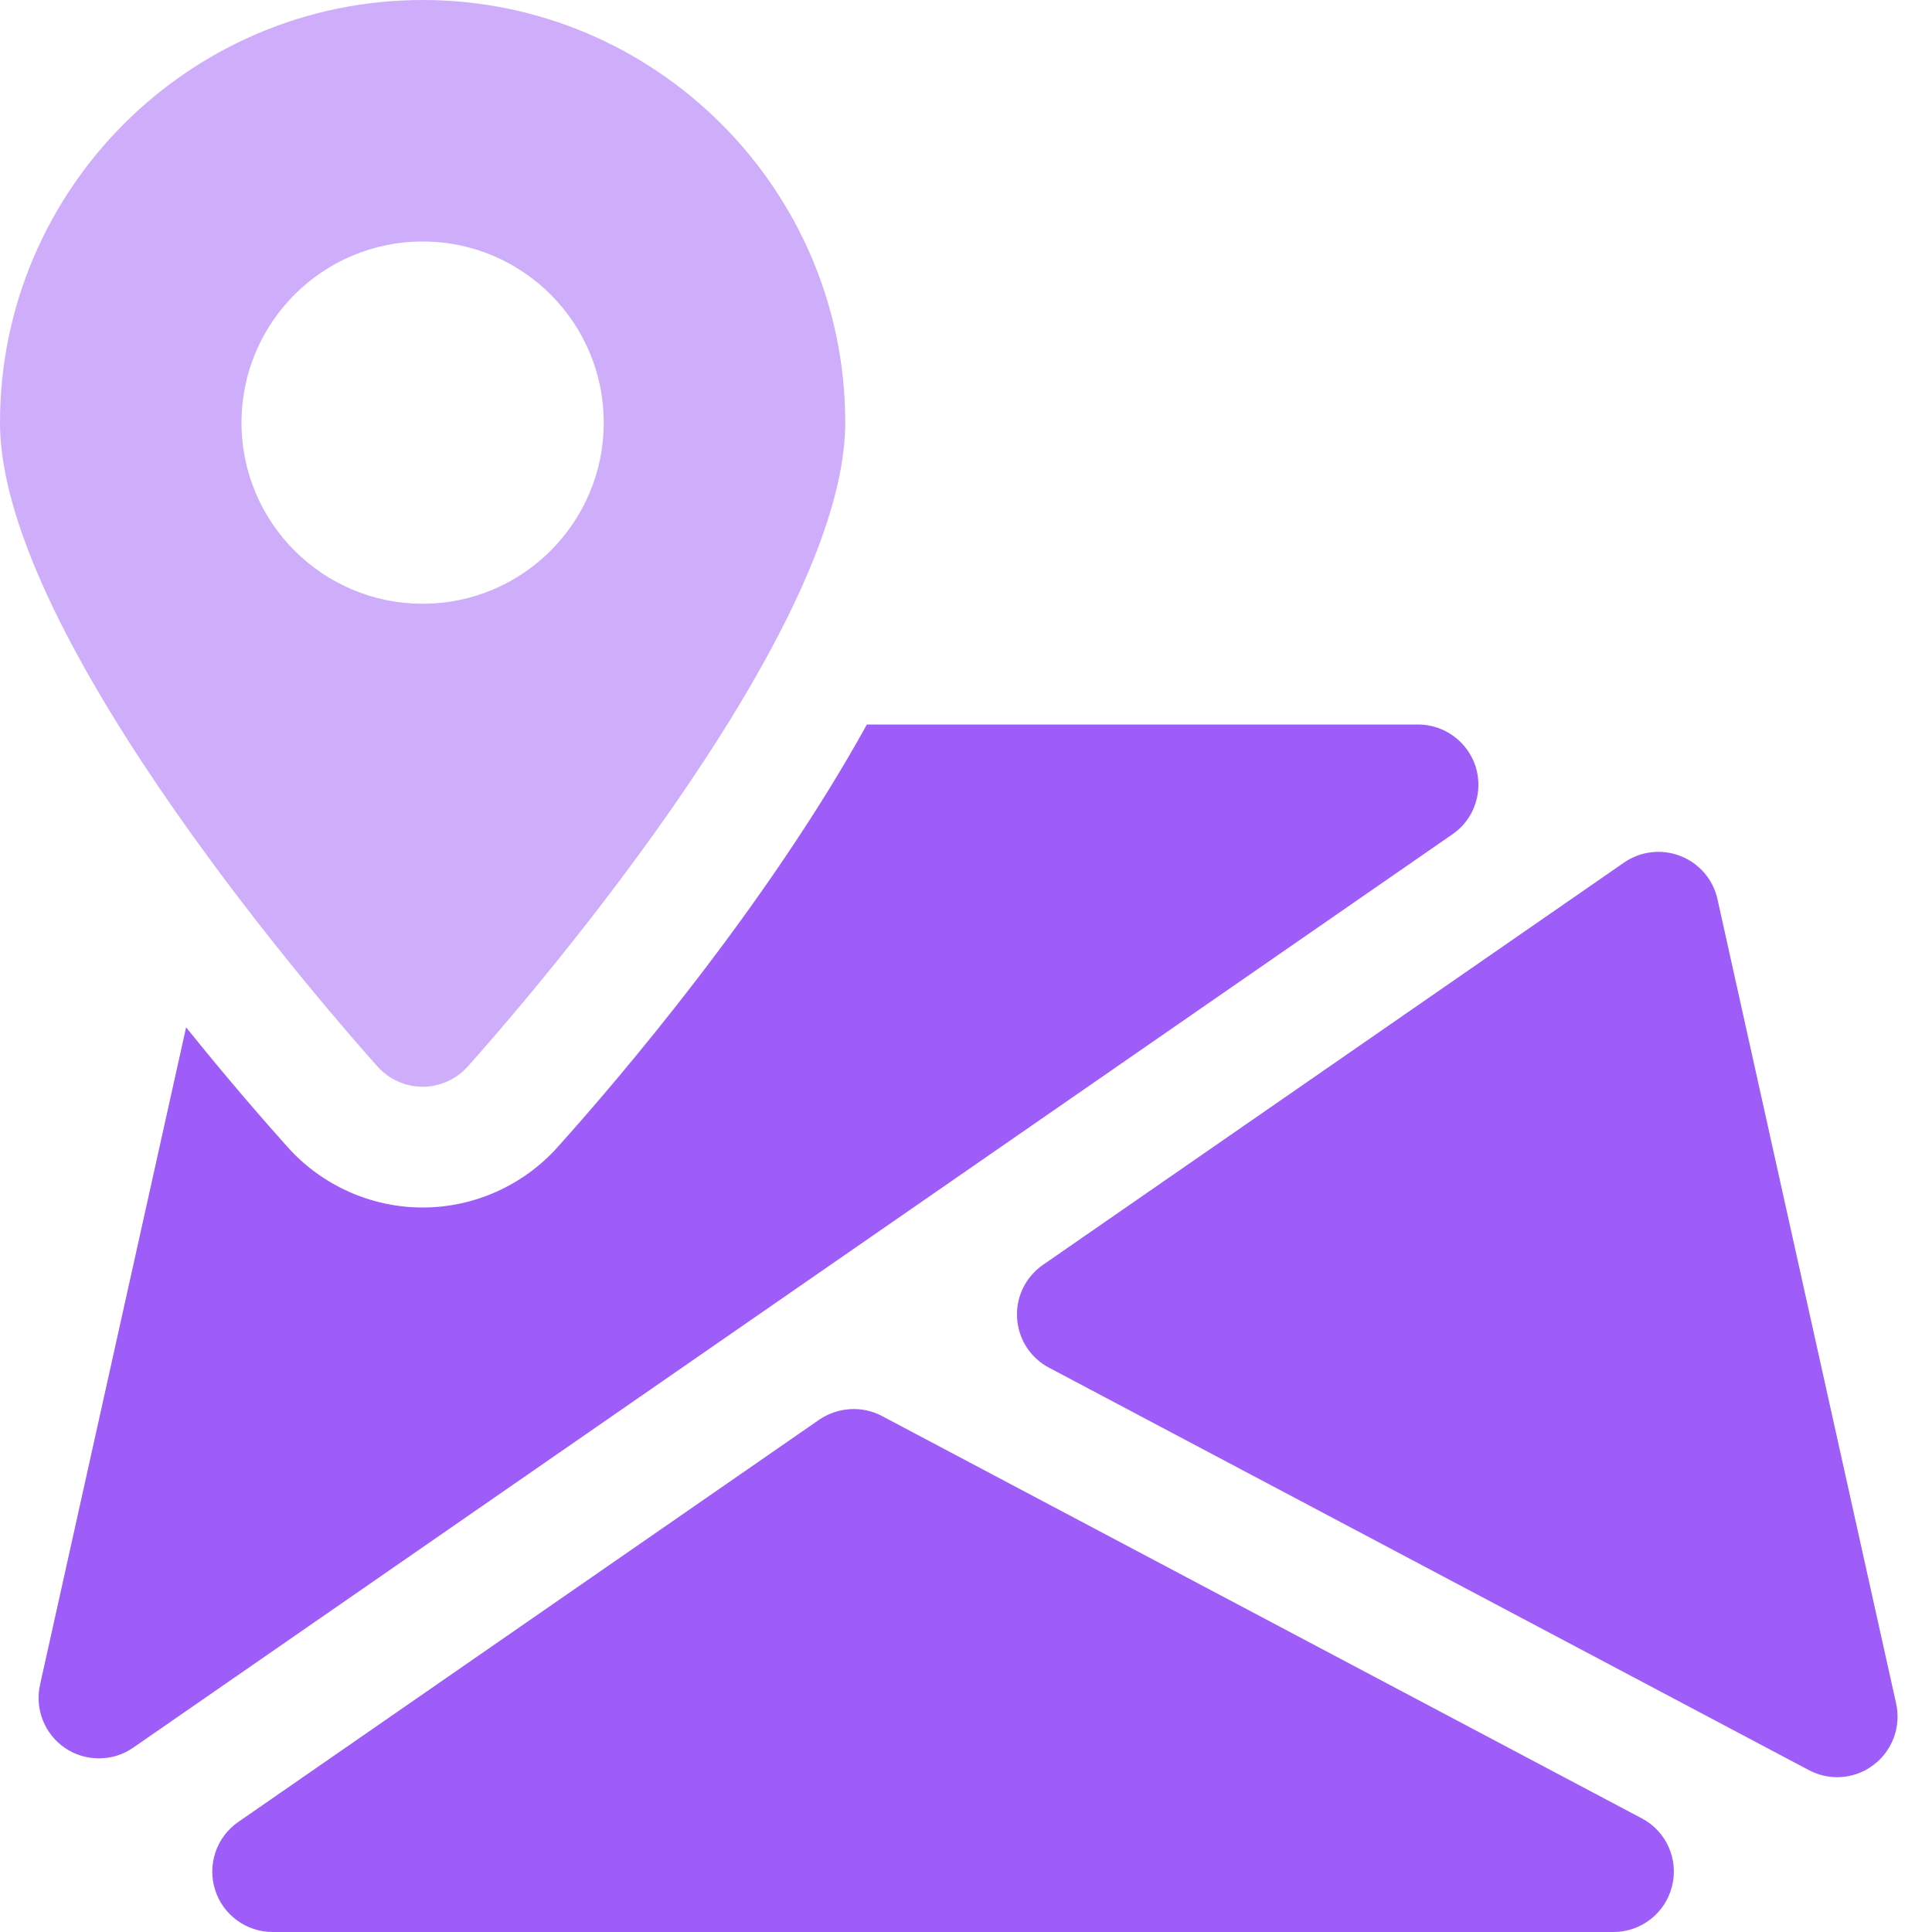 <svg width="40" height="40" viewBox="0 0 40 40" fill="none" xmlns="http://www.w3.org/2000/svg">
<g clip-path="url(#clip0_4131_8382)">
<path d="M33.993 37.648L18.26 29.317C17.85 29.1 17.35 29.13 16.963 29.392L4.933 37.722C4.713 37.874 4.548 38.093 4.462 38.345C4.376 38.597 4.372 38.871 4.453 39.125C4.613 39.642 5.098 40 5.643 40H33.405C33.978 40 34.48 39.61 34.618 39.05C34.758 38.492 34.498 37.915 33.993 37.648ZM39.258 35.273L35.558 18.615C35.468 18.207 35.18 17.875 34.793 17.723C34.602 17.648 34.396 17.621 34.192 17.645C33.988 17.668 33.794 17.741 33.625 17.858L21.593 26.188C21.233 26.438 21.03 26.855 21.058 27.288C21.07 27.502 21.137 27.709 21.253 27.89C21.369 28.07 21.53 28.218 21.72 28.317L37.45 36.648C37.635 36.745 37.835 36.795 38.035 36.795C38.303 36.795 38.57 36.71 38.793 36.538C38.983 36.393 39.128 36.197 39.21 35.973C39.292 35.749 39.309 35.506 39.258 35.273ZM30.553 15.877C30.473 15.623 30.314 15.401 30.099 15.243C29.884 15.085 29.624 15 29.358 15H17.948C15.873 18.758 12.803 22.35 11.54 23.755C10.83 24.545 9.813 25 8.75 25C7.688 25 6.67 24.545 5.96 23.755C5.473 23.212 4.718 22.345 3.853 21.27L0.828 34.885C0.774 35.13 0.795 35.386 0.888 35.619C0.981 35.852 1.142 36.052 1.35 36.193C1.56 36.335 1.805 36.405 2.048 36.405C2.298 36.405 2.545 36.333 2.76 36.182L30.068 17.275C30.52 16.968 30.713 16.4 30.553 15.877Z" fill="#9E5CF9"/>
<path d="M8.75 0C3.925 0 0 3.925 0 8.75C0 13.24 7.02 21.192 7.82 22.085C8.057 22.348 8.395 22.5 8.75 22.5C9.105 22.5 9.443 22.348 9.68 22.085C10.48 21.192 17.5 13.24 17.5 8.75C17.5 3.925 13.575 0 8.75 0ZM8.75 12.5C6.68 12.5 5 10.82 5 8.75C5 6.68 6.68 5 8.75 5C10.82 5 12.5 6.68 12.5 8.75C12.5 10.82 10.82 12.5 8.75 12.5Z" fill="#9E5CF9" fill-opacity="0.5"/>
</g>
<defs>
<clipPath id="clip0_4131_8382">
<rect width="40" height="40" fill="white"/>
</clipPath>
</defs>
</svg>
